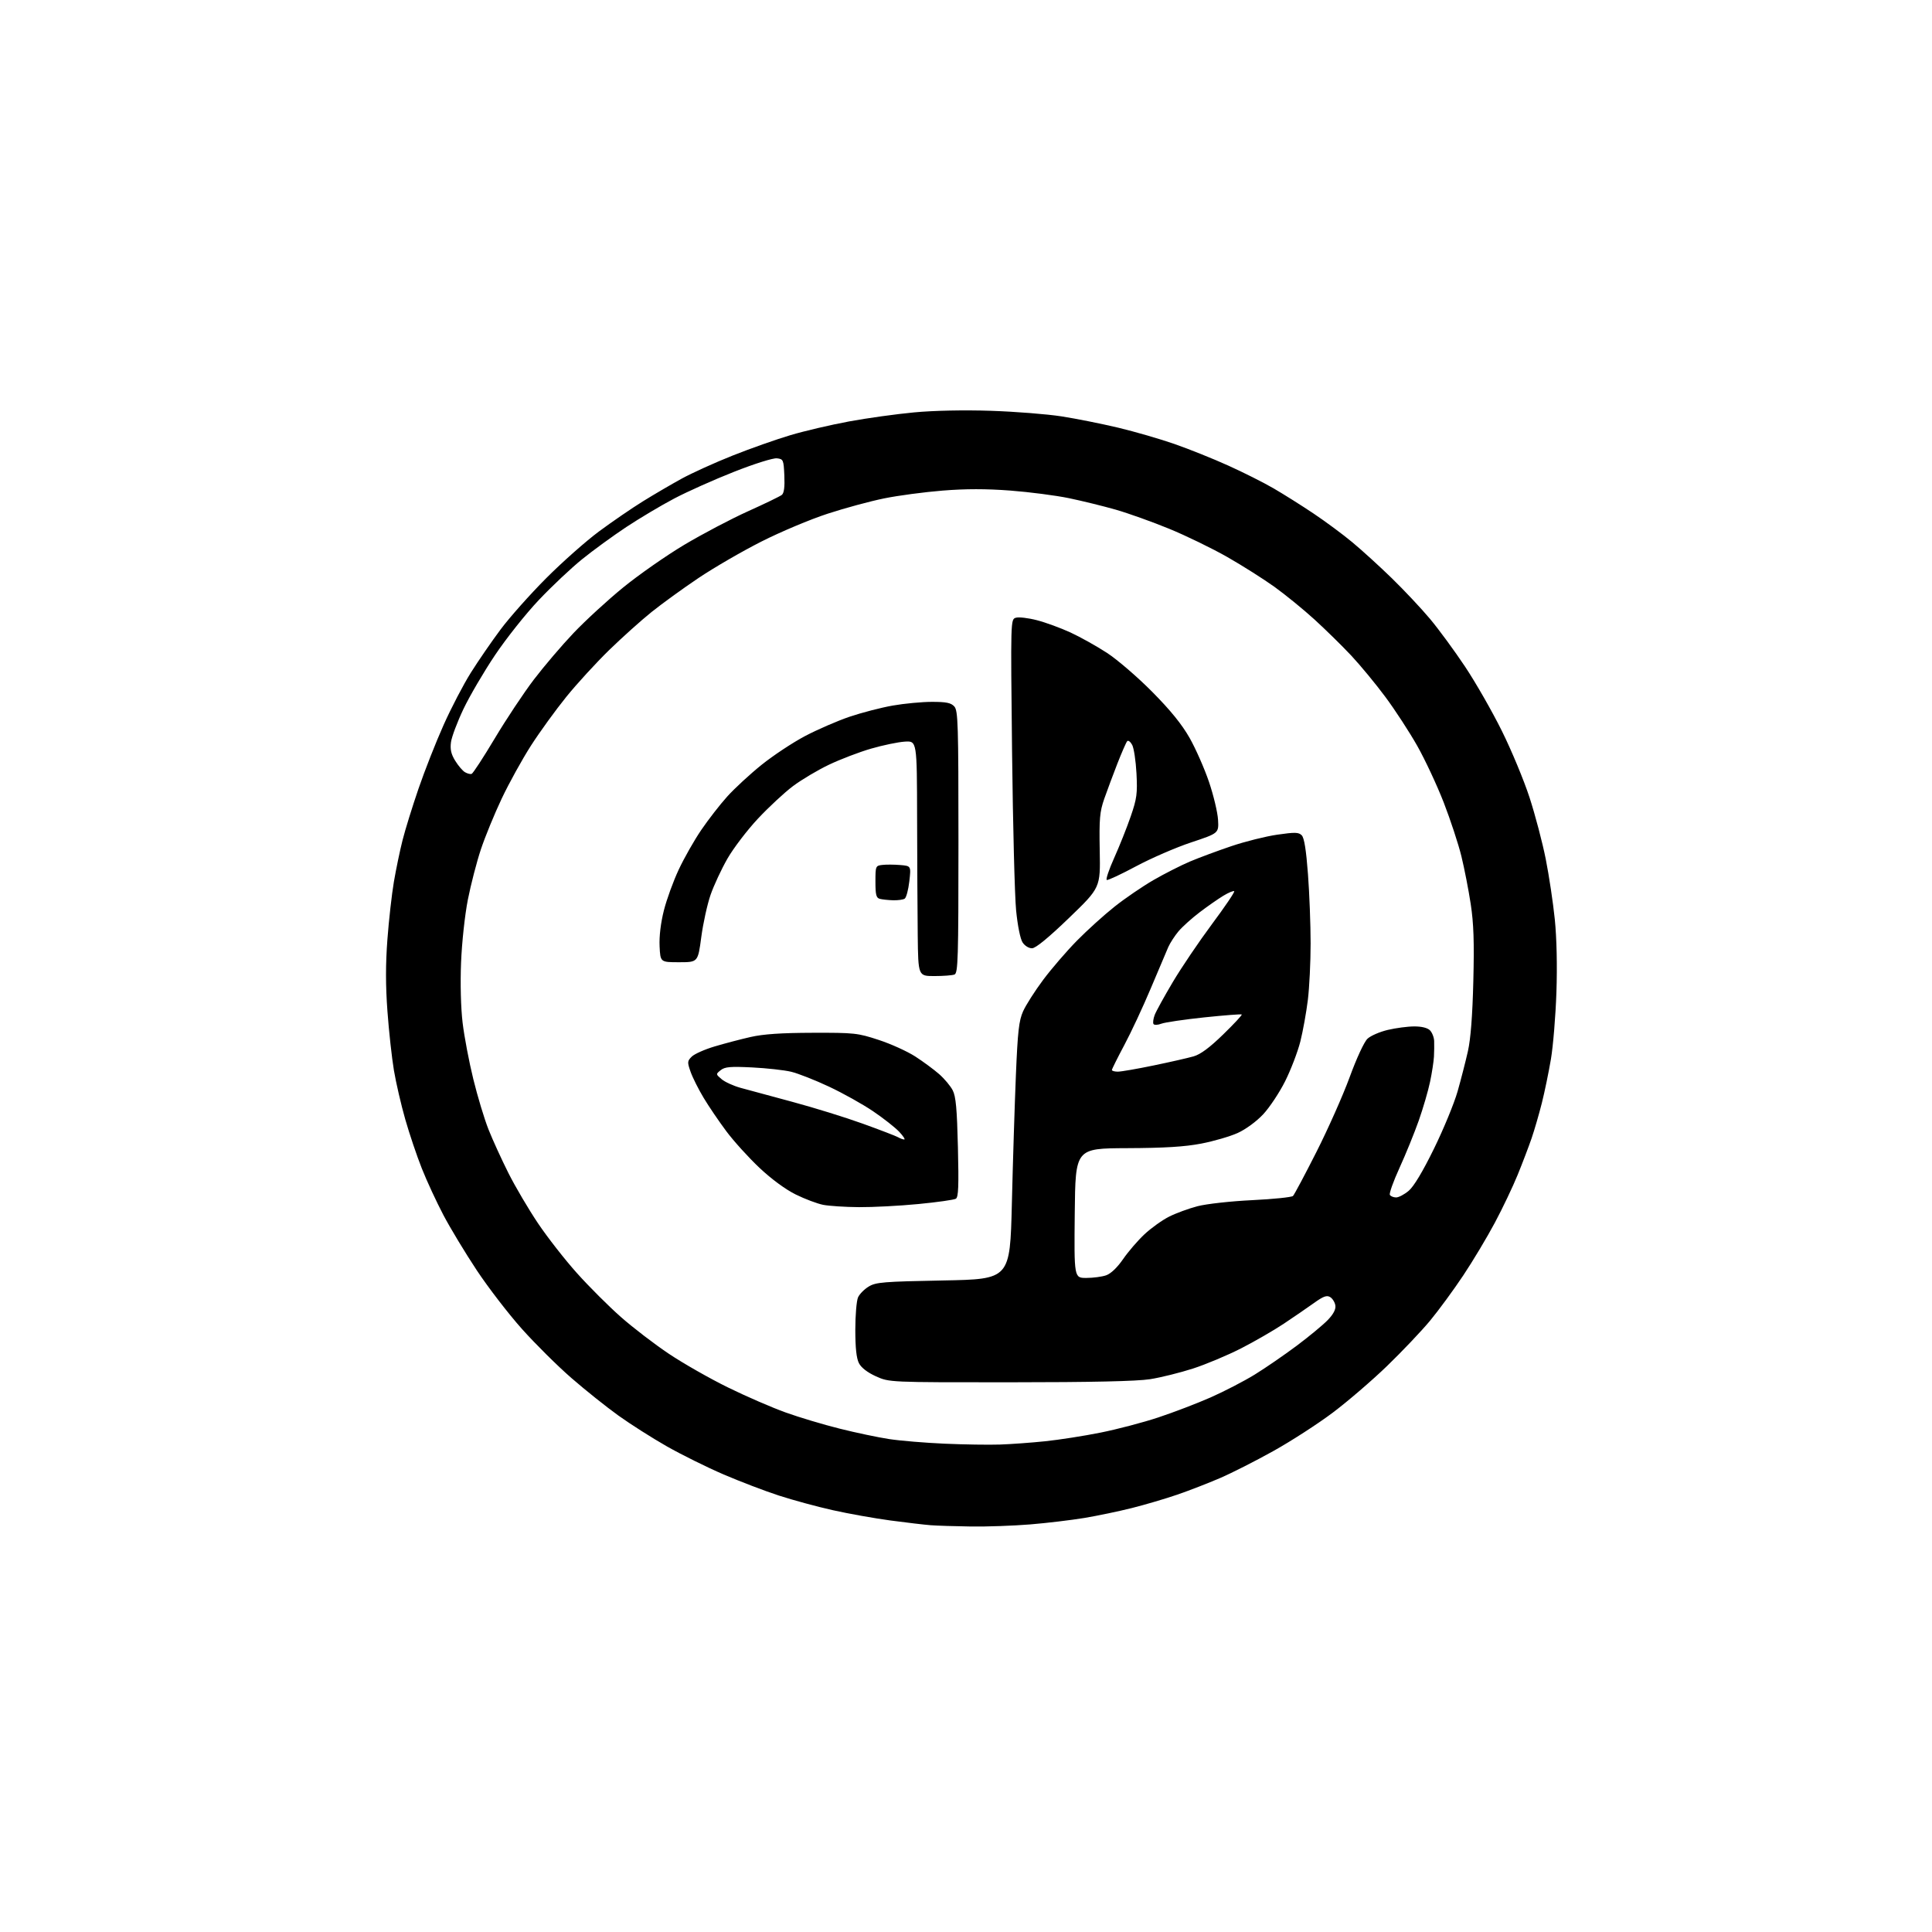 <?xml version="1.0" encoding="UTF-8" standalone="no"?>
<svg 
  version="1.1" 
  xmlns="http://www.w3.org/2000/svg" 
  xmlns:xlink="http://www.w3.org/1999/xlink" 
  xmlns:svg="http://www.w3.org/2000/svg"
  xmlns:rdf="http://www.w3.org/1999/02/22-rdf-syntax-ns#"
  xmlns:cc="http://creativecommons.org/ns#"
  xmlns:dc="http://purl.org/dc/elements/1.1/"
  viewBox="0 0 768 768"
  width="768"
  height="768"
>
<style>svg {background-color: white; }</style>"
<path stroke="none" fill="black" fill-rule="evenodd" d="M386.00,606.81C379.68,606.72 372.48,606.49 370.00,606.30C367.52,606.11 360.32,605.26 354.00,604.42C347.68,603.57 337.38,601.74 331.13,600.34C324.88,598.95 315.20,596.32 309.63,594.51C304.06,592.70 294.14,588.91 287.58,586.09C281.03,583.27 270.91,578.26 265.08,574.95C259.26,571.64 250.60,566.13 245.83,562.71C241.07,559.30 232.65,552.57 227.14,547.78C221.62,542.98 212.78,534.21 207.48,528.28C202.18,522.35 194.12,511.88 189.55,505.00C184.99,498.12 179.01,488.23 176.26,483.00C173.51,477.77 169.65,469.45 167.69,464.50C165.72,459.55 162.76,450.77 161.11,445.00C159.46,439.23 157.42,430.45 156.59,425.50C155.76,420.55 154.59,409.95 154.01,401.94C153.26,391.73 153.26,383.23 154.00,373.44C154.57,365.77 155.74,355.45 156.58,350.50C157.43,345.55 158.97,338.12 160.02,333.99C161.06,329.86 163.92,320.63 166.37,313.49C168.82,306.35 173.30,294.96 176.33,288.20C179.35,281.43 184.23,272.07 187.17,267.40C190.10,262.73 195.43,254.99 199.00,250.21C202.57,245.42 210.72,236.26 217.10,229.86C223.48,223.46 232.93,215.09 238.10,211.26C243.27,207.43 251.10,202.06 255.50,199.33C259.90,196.60 266.88,192.52 271.00,190.26C275.12,188.01 284.22,183.88 291.22,181.10C298.22,178.31 308.57,174.66 314.22,172.98C319.87,171.30 330.35,168.85 337.50,167.53C344.65,166.21 356.30,164.59 363.39,163.93C371.25,163.19 383.14,162.95 393.89,163.30C403.57,163.62 416.23,164.62 422.00,165.52C427.77,166.42 437.90,168.44 444.50,170.01C451.10,171.59 461.19,174.51 466.92,176.51C472.66,178.51 482.23,182.35 488.20,185.05C494.17,187.74 502.31,191.83 506.28,194.14C510.25,196.45 517.38,200.93 522.12,204.11C526.86,207.28 533.84,212.45 537.62,215.60C541.40,218.74 548.47,225.18 553.33,229.91C558.18,234.63 564.98,241.88 568.44,246.00C571.90,250.12 578.18,258.68 582.39,265.00C586.60,271.32 593.18,282.81 597.00,290.53C600.83,298.24 605.78,310.16 608.02,317.03C610.25,323.89 613.15,334.90 614.46,341.50C615.77,348.10 617.39,358.89 618.06,365.48C618.81,372.90 619.06,383.94 618.70,394.48C618.38,403.84 617.40,415.77 616.52,421.00C615.63,426.23 614.01,434.10 612.90,438.50C611.79,442.90 609.96,449.20 608.83,452.50C607.69,455.80 605.21,462.32 603.30,467.00C601.40,471.68 597.33,480.23 594.25,486.00C591.18,491.77 585.52,501.23 581.67,507.00C577.83,512.77 571.88,520.88 568.46,525.01C565.04,529.13 557.34,537.24 551.37,543.01C545.39,548.79 535.65,557.15 529.73,561.60C523.80,566.05 513.23,572.88 506.23,576.78C499.23,580.69 489.68,585.53 485.00,587.55C480.32,589.57 472.68,592.54 468.00,594.14C463.32,595.75 455.23,598.14 450.00,599.45C444.77,600.77 436.23,602.55 431.00,603.42C425.77,604.28 416.10,605.44 409.50,605.98C402.90,606.52 392.32,606.90 386.00,606.81zM397.50,574.23C401.90,574.08 410.00,573.49 415.50,572.92C421.00,572.35 430.90,570.81 437.50,569.48C444.10,568.16 454.43,565.45 460.44,563.45C466.46,561.46 475.82,557.88 481.23,555.50C486.64,553.11 494.54,549.02 498.78,546.41C503.03,543.79 510.55,538.62 515.50,534.92C520.45,531.21 526.00,526.62 527.83,524.71C530.05,522.40 531.06,520.47 530.83,518.97C530.65,517.72 529.73,516.22 528.79,515.63C527.43,514.78 526.10,515.26 522.29,517.99C519.66,519.87 514.25,523.58 510.29,526.22C506.32,528.86 498.67,533.28 493.29,536.03C487.90,538.78 479.30,542.38 474.17,544.04C469.04,545.69 461.39,547.59 457.17,548.25C451.97,549.07 434.06,549.47 401.50,549.48C353.50,549.50 353.50,549.50 348.20,547.11C344.84,545.59 342.37,543.69 341.45,541.91C340.45,539.98 340.00,535.82 340.00,528.60C340.00,522.82 340.49,517.02 341.09,515.71C341.68,514.40 343.59,512.47 345.34,511.42C348.18,509.69 351.19,509.45 375.00,509.00C401.50,508.50 401.50,508.50 402.23,478.50C402.63,462.00 403.35,439.04 403.83,427.48C404.56,409.88 405.03,405.73 406.71,401.98C407.81,399.52 411.40,393.90 414.68,389.50C417.97,385.10 424.00,378.10 428.08,373.95C432.16,369.80 438.91,363.69 443.09,360.38C447.26,357.07 454.24,352.31 458.59,349.80C462.94,347.29 469.43,344.00 473.00,342.48C476.57,340.97 483.98,338.22 489.45,336.37C494.92,334.52 503.13,332.46 507.71,331.80C514.78,330.78 516.24,330.81 517.46,332.05C518.45,333.05 519.22,337.86 519.94,347.50C520.52,355.20 520.99,367.57 520.99,375.00C520.99,382.43 520.50,392.55 519.89,397.50C519.28,402.45 517.94,409.88 516.91,414.00C515.87,418.12 513.15,425.23 510.87,429.79C508.58,434.36 504.63,440.29 502.10,442.99C499.44,445.82 495.18,448.94 492.00,450.38C488.98,451.75 482.45,453.65 477.50,454.60C470.94,455.86 462.95,456.35 448.00,456.41C427.50,456.50 427.50,456.50 427.23,482.25C426.97,508.00 426.97,508.00 431.83,508.00C434.51,508.00 438.06,507.53 439.72,506.95C441.60,506.29 444.14,503.86 446.45,500.51C448.49,497.55 452.31,493.11 454.94,490.65C457.58,488.18 461.96,485.04 464.69,483.66C467.41,482.28 472.53,480.40 476.06,479.48C479.64,478.56 489.27,477.49 497.77,477.08C506.18,476.67 513.48,475.92 513.99,475.41C514.50,474.90 518.70,467.02 523.31,457.90C527.92,448.79 533.86,435.42 536.51,428.19C539.27,420.63 542.28,414.14 543.60,412.91C544.85,411.73 548.49,410.15 551.69,409.40C554.89,408.65 559.61,408.02 562.18,408.02C565.12,408.01 567.44,408.58 568.43,409.57C569.29,410.44 570.05,412.35 570.10,413.82C570.16,415.29 570.12,418.07 570.02,420.00C569.92,421.93 569.23,426.43 568.48,430.00C567.74,433.57 565.70,440.55 563.96,445.50C562.21,450.45 558.78,458.88 556.33,464.24C553.88,469.60 552.15,474.44 552.50,474.99C552.84,475.55 553.96,476.00 554.98,476.00C556.01,476.00 558.26,474.81 559.98,473.36C562.01,471.65 565.56,465.74 570.03,456.61C573.84,448.85 578.05,438.61 579.41,433.86C580.76,429.11 582.61,421.91 583.52,417.86C584.62,412.94 585.34,403.70 585.67,390.00C586.06,374.41 585.81,367.07 584.63,359.34C583.78,353.75 582.11,345.20 580.92,340.34C579.73,335.48 576.57,325.88 573.90,319.00C571.22,312.12 566.50,302.02 563.41,296.54C560.31,291.06 554.62,282.31 550.76,277.11C546.90,271.90 540.76,264.47 537.12,260.58C533.48,256.70 526.91,250.26 522.53,246.26C518.15,242.27 511.02,236.46 506.70,233.34C502.37,230.23 493.91,224.87 487.90,221.44C481.89,218.01 471.46,212.94 464.73,210.18C458.00,207.42 448.45,204.01 443.50,202.59C438.55,201.18 430.21,199.13 424.97,198.04C419.73,196.95 409.23,195.59 401.64,195.01C391.98,194.28 383.88,194.28 374.67,195.02C367.43,195.60 357.00,196.99 351.50,198.11C346.00,199.22 335.88,201.96 329.02,204.20C322.15,206.43 310.28,211.42 302.64,215.29C294.99,219.16 283.73,225.69 277.62,229.80C271.50,233.91 263.12,239.99 259.00,243.29C254.88,246.60 247.30,253.40 242.16,258.40C237.02,263.41 229.35,271.77 225.12,277.00C220.89,282.23 214.58,290.93 211.09,296.36C207.61,301.78 202.39,311.23 199.48,317.36C196.58,323.48 192.83,332.61 191.16,337.63C189.49,342.65 187.16,351.65 185.98,357.63C184.78,363.76 183.60,374.65 183.28,382.61C182.94,391.03 183.19,400.70 183.90,406.61C184.55,412.05 186.46,422.12 188.15,428.98C189.83,435.85 192.55,444.85 194.19,448.98C195.83,453.12 199.40,460.92 202.11,466.32C204.82,471.71 210.12,480.71 213.89,486.32C217.66,491.92 224.64,500.85 229.41,506.16C234.17,511.47 241.99,519.28 246.79,523.51C251.58,527.74 260.18,534.33 265.90,538.16C271.62,541.99 282.19,548.01 289.40,551.54C296.60,555.08 306.90,559.54 312.28,561.47C317.66,563.41 327.33,566.30 333.78,567.91C340.23,569.53 349.10,571.39 353.50,572.06C357.90,572.73 367.80,573.55 375.50,573.89C383.20,574.23 393.10,574.38 397.50,574.23zM341.50,479.86C336.00,479.82 329.57,479.40 327.22,478.94C324.86,478.47 319.96,476.63 316.34,474.84C312.29,472.85 306.70,468.74 301.90,464.23C297.60,460.17 291.66,453.63 288.72,449.68C285.77,445.73 281.70,439.74 279.68,436.36C277.65,432.98 275.33,428.36 274.53,426.08C273.17,422.23 273.20,421.80 274.97,420.03C276.02,418.98 280.11,417.16 284.07,415.98C288.02,414.80 294.46,413.11 298.38,412.22C303.42,411.07 310.60,410.58 323.00,410.55C339.66,410.50 340.92,410.64 349.31,413.39C354.15,414.97 360.68,417.94 363.83,419.97C366.97,422.00 371.25,425.16 373.33,426.98C375.40,428.80 377.83,431.69 378.71,433.40C379.97,435.83 380.42,440.75 380.79,456.11C381.16,471.46 380.99,475.89 379.98,476.51C379.27,476.95 372.57,477.90 365.09,478.62C357.62,479.35 347.00,479.90 341.50,479.86zM359.44,452.97C359.95,452.99 359.05,451.60 357.44,449.89C355.82,448.18 351.17,444.52 347.09,441.76C343.02,438.99 335.14,434.59 329.59,431.98C324.04,429.37 317.25,426.70 314.50,426.04C311.75,425.38 304.77,424.61 299.00,424.32C290.33,423.89 288.15,424.08 286.50,425.40C284.51,426.99 284.51,427.01 286.87,429.01C288.17,430.11 291.55,431.65 294.37,432.43C297.19,433.21 306.48,435.72 315.00,438.01C323.52,440.30 336.12,444.20 343.00,446.69C349.88,449.17 356.18,451.60 357.00,452.07C357.82,452.55 358.92,452.95 359.44,452.97zM444.36,426.00C445.66,426.00 452.07,424.89 458.61,423.53C465.15,422.18 472.29,420.55 474.48,419.92C477.22,419.14 480.87,416.43 486.22,411.22C490.50,407.06 493.82,403.49 493.61,403.28C493.41,403.07 486.72,403.59 478.76,404.42C470.79,405.26 463.11,406.39 461.67,406.93C460.21,407.49 458.83,407.54 458.53,407.05C458.23,406.56 458.45,404.95 459.01,403.46C459.58,401.97 462.83,396.07 466.24,390.33C469.65,384.60 476.64,374.26 481.78,367.35C486.92,360.45 490.90,354.57 490.62,354.28C490.34,354.00 488.39,354.81 486.30,356.07C484.21,357.34 479.96,360.30 476.86,362.66C473.76,365.02 469.99,368.41 468.49,370.19C466.99,371.98 465.15,374.81 464.41,376.47C463.67,378.14 460.55,385.51 457.46,392.87C454.37,400.22 449.63,410.38 446.92,415.45C444.22,420.52 442.00,424.97 442.00,425.33C442.00,425.70 443.06,426.00 444.36,426.00zM371.42,388.00C365.00,388.00 365.00,388.00 364.81,371.75C364.71,362.81 364.60,341.77 364.56,325.00C364.50,294.50 364.50,294.50 359.65,294.81C356.99,294.98 350.97,296.23 346.28,297.59C341.58,298.95 334.05,301.83 329.54,303.98C325.03,306.13 318.58,309.97 315.20,312.51C311.83,315.04 305.57,320.86 301.28,325.44C296.99,330.03 291.54,337.18 289.16,341.33C286.78,345.49 283.77,351.95 282.47,355.69C281.17,359.44 279.50,367.00 278.77,372.50C277.44,382.50 277.44,382.50 269.97,382.50C262.50,382.50 262.50,382.50 262.20,376.17C262.01,372.20 262.65,366.88 263.90,361.92C265.00,357.56 267.66,350.25 269.81,345.67C271.96,341.08 275.98,334.00 278.76,329.92C281.54,325.84 286.18,319.86 289.08,316.64C291.98,313.42 298.13,307.74 302.73,304.04C307.34,300.33 315.12,295.18 320.03,292.59C324.94,290.01 332.90,286.55 337.73,284.91C342.55,283.28 350.27,281.28 354.88,280.47C359.49,279.66 366.51,279.00 370.48,279.00C376.19,279.00 378.03,279.38 379.35,280.83C380.84,282.48 381.00,287.68 381.00,334.72C381.00,381.28 380.83,386.85 379.42,387.39C378.55,387.73 374.95,388.00 371.42,388.00zM410.27,376.95C409.00,376.98 407.38,375.99 406.49,374.63C405.58,373.23 404.52,367.99 403.92,361.88C403.36,356.17 402.64,327.81 402.31,298.86C401.73,246.27 401.73,246.22 403.79,245.57C404.93,245.20 408.70,245.64 412.18,246.54C415.66,247.44 421.66,249.64 425.53,251.42C429.39,253.20 435.92,256.85 440.03,259.52C444.14,262.20 452.23,269.16 458.00,274.99C465.34,282.40 469.83,287.95 472.92,293.39C475.34,297.68 478.80,305.53 480.60,310.84C482.40,316.15 484.01,322.91 484.19,325.85C484.50,331.21 484.50,331.21 473.50,334.87C467.45,336.88 457.63,341.14 451.68,344.32C445.72,347.51 440.45,349.98 439.97,349.81C439.49,349.64 440.81,345.68 442.92,341.00C445.02,336.32 447.98,328.90 449.49,324.50C451.92,317.44 452.18,315.44 451.77,307.47C451.51,302.50 450.74,297.39 450.06,296.11C449.37,294.83 448.48,294.17 448.07,294.64C447.66,295.11 445.91,299.11 444.18,303.53C442.46,307.95 440.11,314.25 438.96,317.53C437.16,322.71 436.92,325.44 437.16,338.18C437.44,352.86 437.44,352.86 424.97,364.88C416.84,372.72 411.72,376.92 410.27,376.95zM355.00,357.87C353.07,357.81 350.71,357.56 349.75,357.31C348.31,356.94 348.00,355.71 348.00,350.49C348.00,344.30 348.07,344.12 350.75,343.82C352.26,343.64 355.45,343.66 357.84,343.86C362.17,344.22 362.17,344.22 361.47,350.36C361.08,353.74 360.25,356.83 359.63,357.23C359.01,357.64 356.93,357.92 355.00,357.87zM187.46,307.65C187.99,307.49 192.13,301.14 196.67,293.54C201.21,285.94 208.20,275.42 212.21,270.15C216.22,264.89 223.32,256.55 228.00,251.63C232.68,246.71 241.55,238.55 247.73,233.52C253.91,228.48 264.85,220.84 272.04,216.55C279.23,212.27 290.60,206.28 297.30,203.26C304.01,200.24 310.08,197.30 310.79,196.73C311.67,196.02 311.99,193.58 311.79,189.09C311.51,182.78 311.39,182.49 308.84,182.19C307.33,182.02 299.97,184.32 291.84,187.53C283.95,190.63 273.23,195.42 268.00,198.18C262.77,200.93 254.20,206.04 248.94,209.52C243.68,213.01 235.80,218.74 231.44,222.27C227.07,225.79 219.30,233.11 214.17,238.54C209.03,243.96 201.20,253.82 196.76,260.45C192.31,267.08 186.68,276.70 184.23,281.84C181.79,286.98 179.55,292.91 179.27,295.03C178.89,297.88 179.32,299.78 180.96,302.43C182.17,304.39 183.91,306.43 184.83,306.96C185.75,307.50 186.93,307.81 187.46,307.65z" />

</svg>